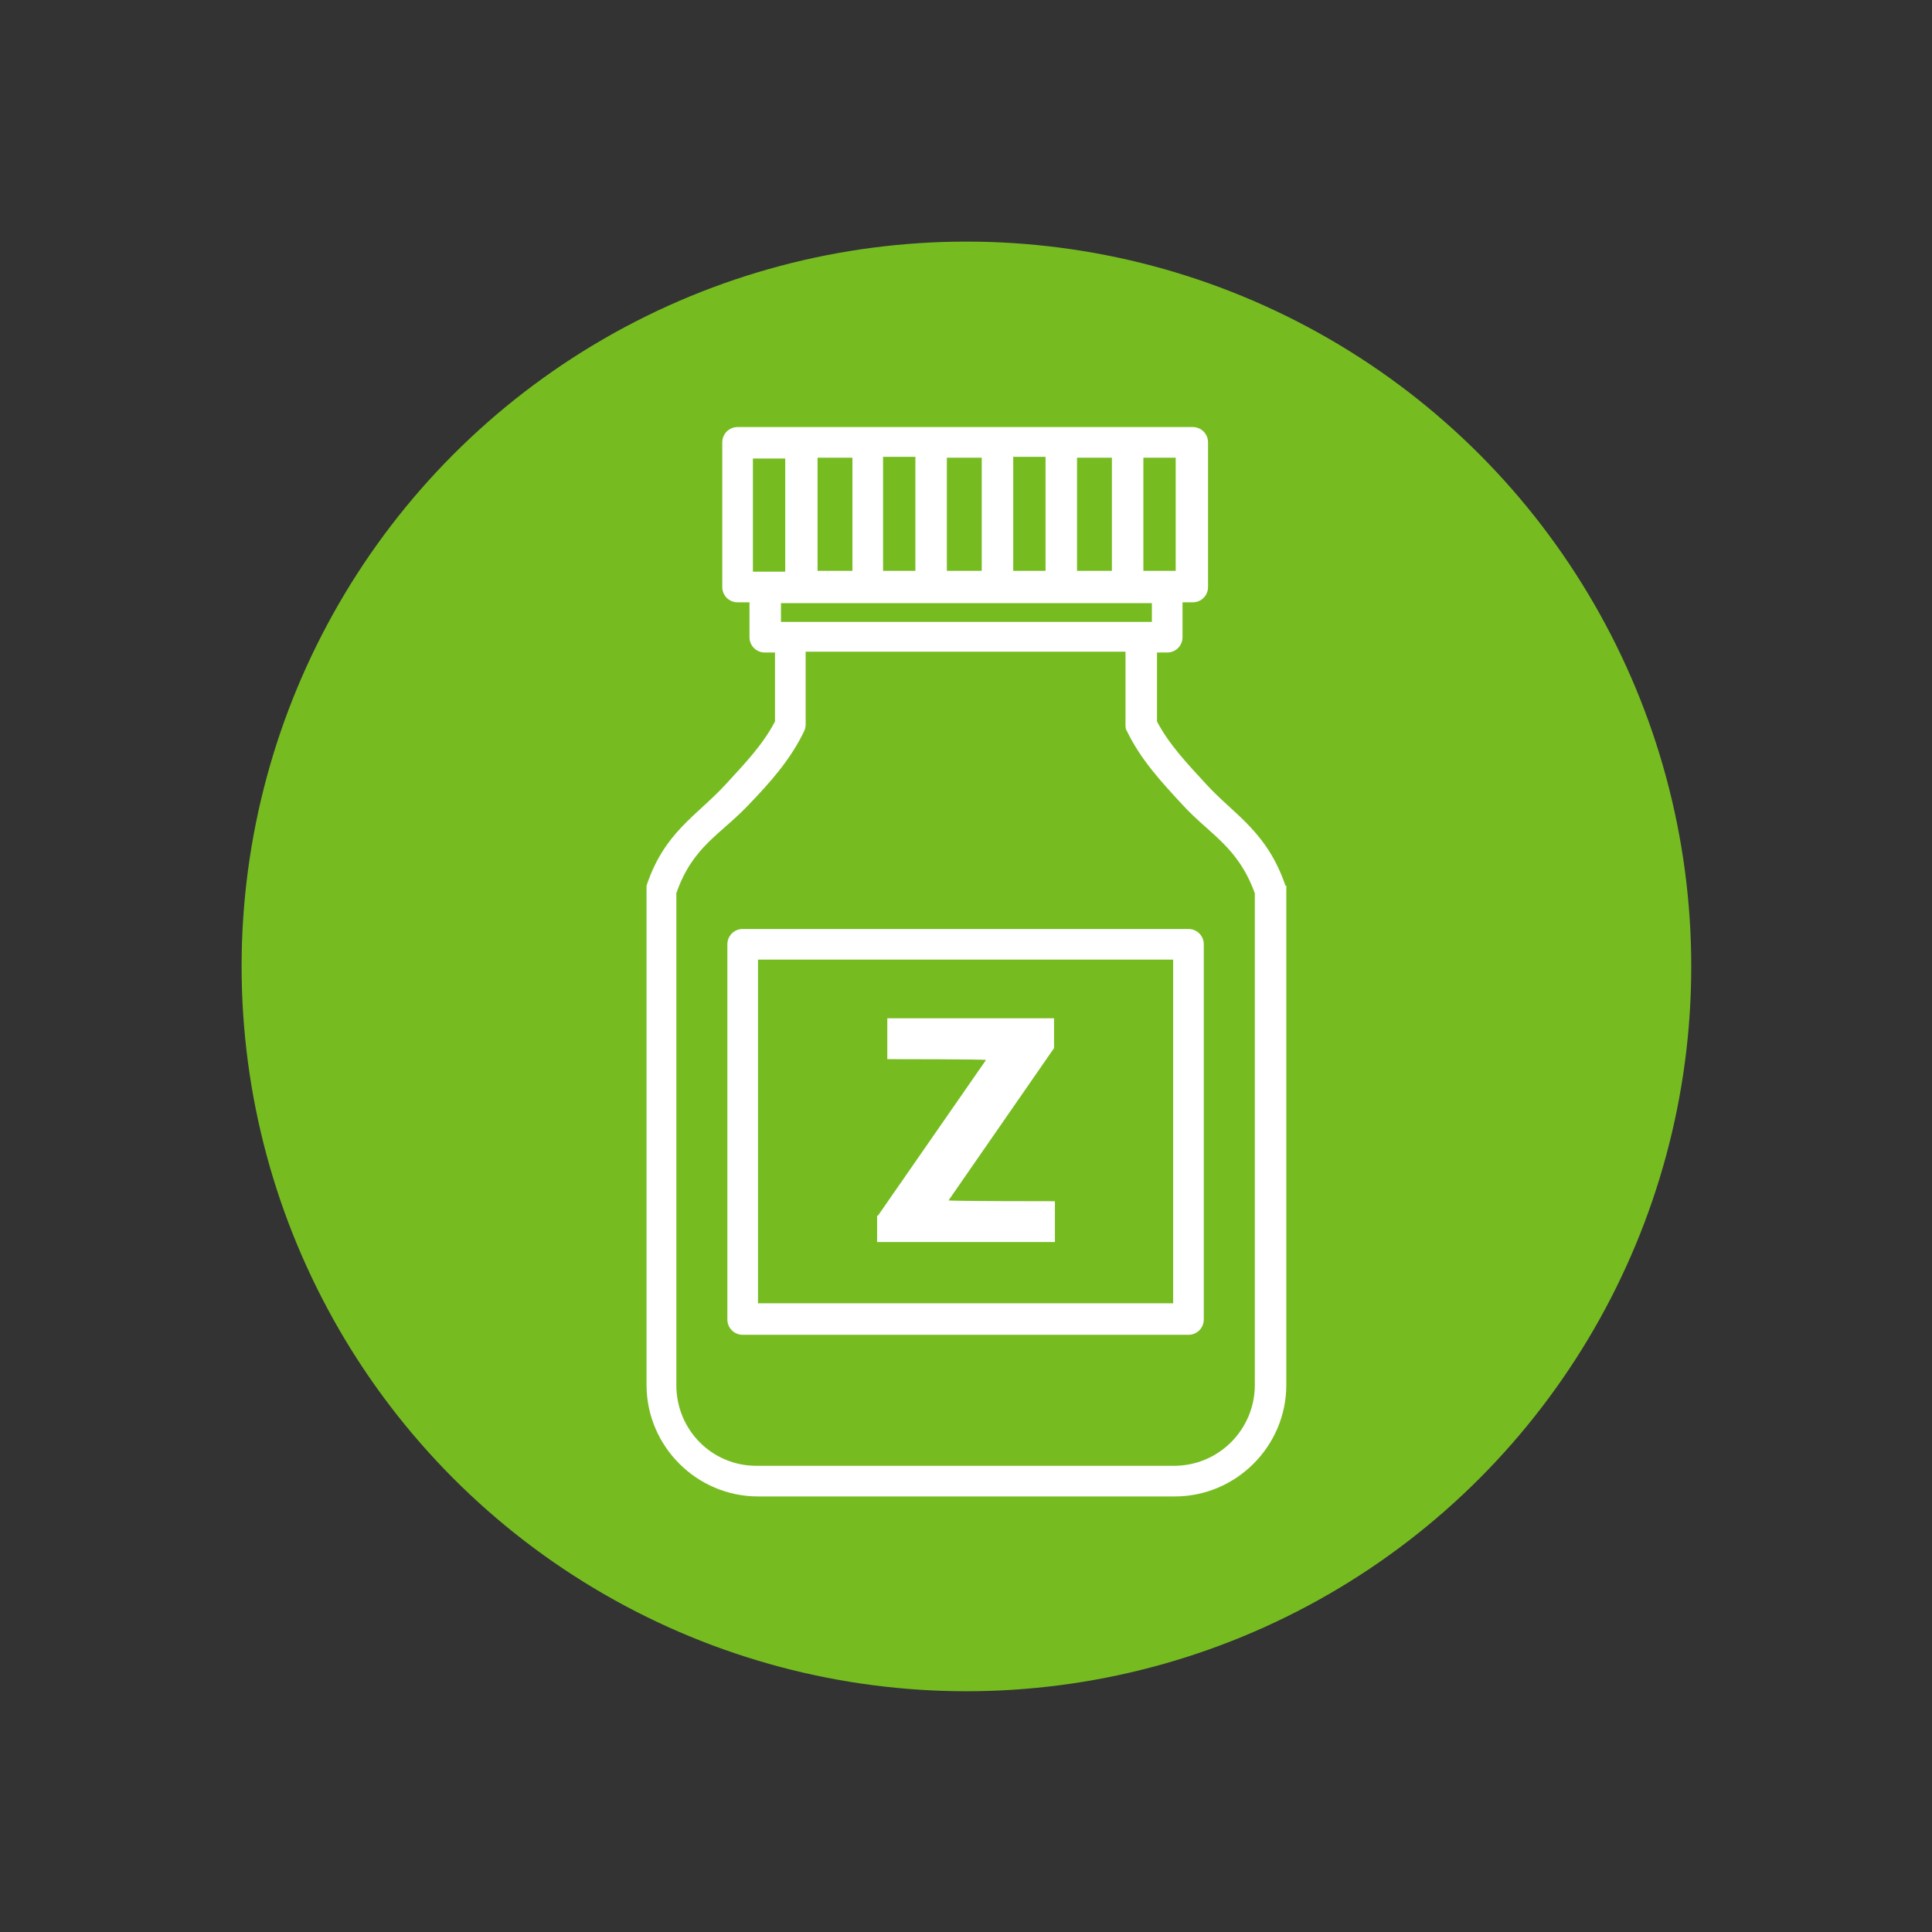 <?xml version="1.0" encoding="UTF-8"?>
<svg xmlns="http://www.w3.org/2000/svg" id="Layer_1" data-name="Layer 1" version="1.1" viewBox="0 0 227.1 227.1">
  <rect x="0" y="0" width="227.1" height="227.1" fill="#333333" stroke="none"/>
  <defs>
    <style>
      .cls-1 {
        fill: #76bc21;
      }

      .cls-1, .cls-2 {
        stroke-width: 0px;
      }

      .cls-2 {
        fill: #fff;
      }
    </style>
  </defs>
  <circle class="cls-1" cx="113.6" cy="113.6" r="85.2"></circle>
  <g>
    <path class="cls-2" d="M151.1,104.1c-2.2-6.4-6-8.3-9.3-11.9-2.2-2.4-4.4-4.7-5.8-7.4v-8.1h1.2c1,0,1.8-.8,1.8-1.8v-4.1h1.2c1,0,1.8-.8,1.8-1.8v-17c0-1-.8-1.8-1.8-1.8h-53.5c-1,0-1.8.8-1.8,1.8v17c0,1,.8,1.8,1.8,1.8h1.4v4.1c0,1,.8,1.8,1.8,1.8h1.2v8.1c-1.4,2.7-3.5,4.9-5.8,7.4-3.4,3.7-7.2,5.6-9.3,11.9,0,.2,0,.4,0,.6v58.1c0,7.2,5.9,13.1,13.1,13.1h49c7.2,0,13.1-5.9,13.1-13.1v-58.1c0-.2,0-.4,0-.6h0ZM147.5,162.8c0,5.2-4.2,9.5-9.5,9.5h-49.1c-5.2,0-9.4-4.2-9.4-9.5v-57.8c1.9-5.5,5.2-6.9,8.5-10.4,2.6-2.7,4.9-5.3,6.5-8.6.1-.2.2-.5.2-.8v-8.6h37.6v8.6c0,.3,0,.5.2.8,1.6,3.3,4,5.9,6.5,8.6,3.2,3.5,6.5,4.9,8.5,10.4v57.8h0ZM130.7,53.7v9.8h0v3.6h-4.1v-3.5h0v-9.8s4.1,0,4.1,0ZM135.4,73.1h-43.6v-2.2h43.6v2.2ZM88.5,64.2v-10.3h3.8v13.3h-3.8v-3ZM103.8,53.7h3.8v9.8h0v3.6h-3.8v-3.5h0s0-9.8,0-9.8ZM119.1,53.7h3.8v9.8h0v3.6h-3.8v-3.5h0s0-9.8,0-9.8ZM138.2,63.8v3.3h-3.8v-13.3h3.8s0,10.1,0,10ZM115.4,59.9v3.6h0v3.6h-4.1v-3.5h0v-9.8h4.1v6.2ZM100.2,59.9v3.6h0v3.6h-4.1v-3.5h0v-9.8h4.1v6.2Z"></path>
    <path class="cls-2" d="M85.5,111v44.1c0,1,.8,1.8,1.8,1.8h52.4c1,0,1.8-.8,1.8-1.8v-44.1c0-1-.8-1.8-1.8-1.8h-52.4c-1,0-1.8.8-1.8,1.8ZM89.1,112.8h48.8v40.4h-48.8v-40.4Z"></path>
    <path class="cls-2" d="M103.2,142.9l12.7-18.3h0c0-.1-11.6-.1-11.6-.1v-4.8h19.6v3.5l-12.4,17.9h0c0,.1,12.5.1,12.5.1v4.8h-20.9v-3.1Z"></path>
  </g>
</svg>
